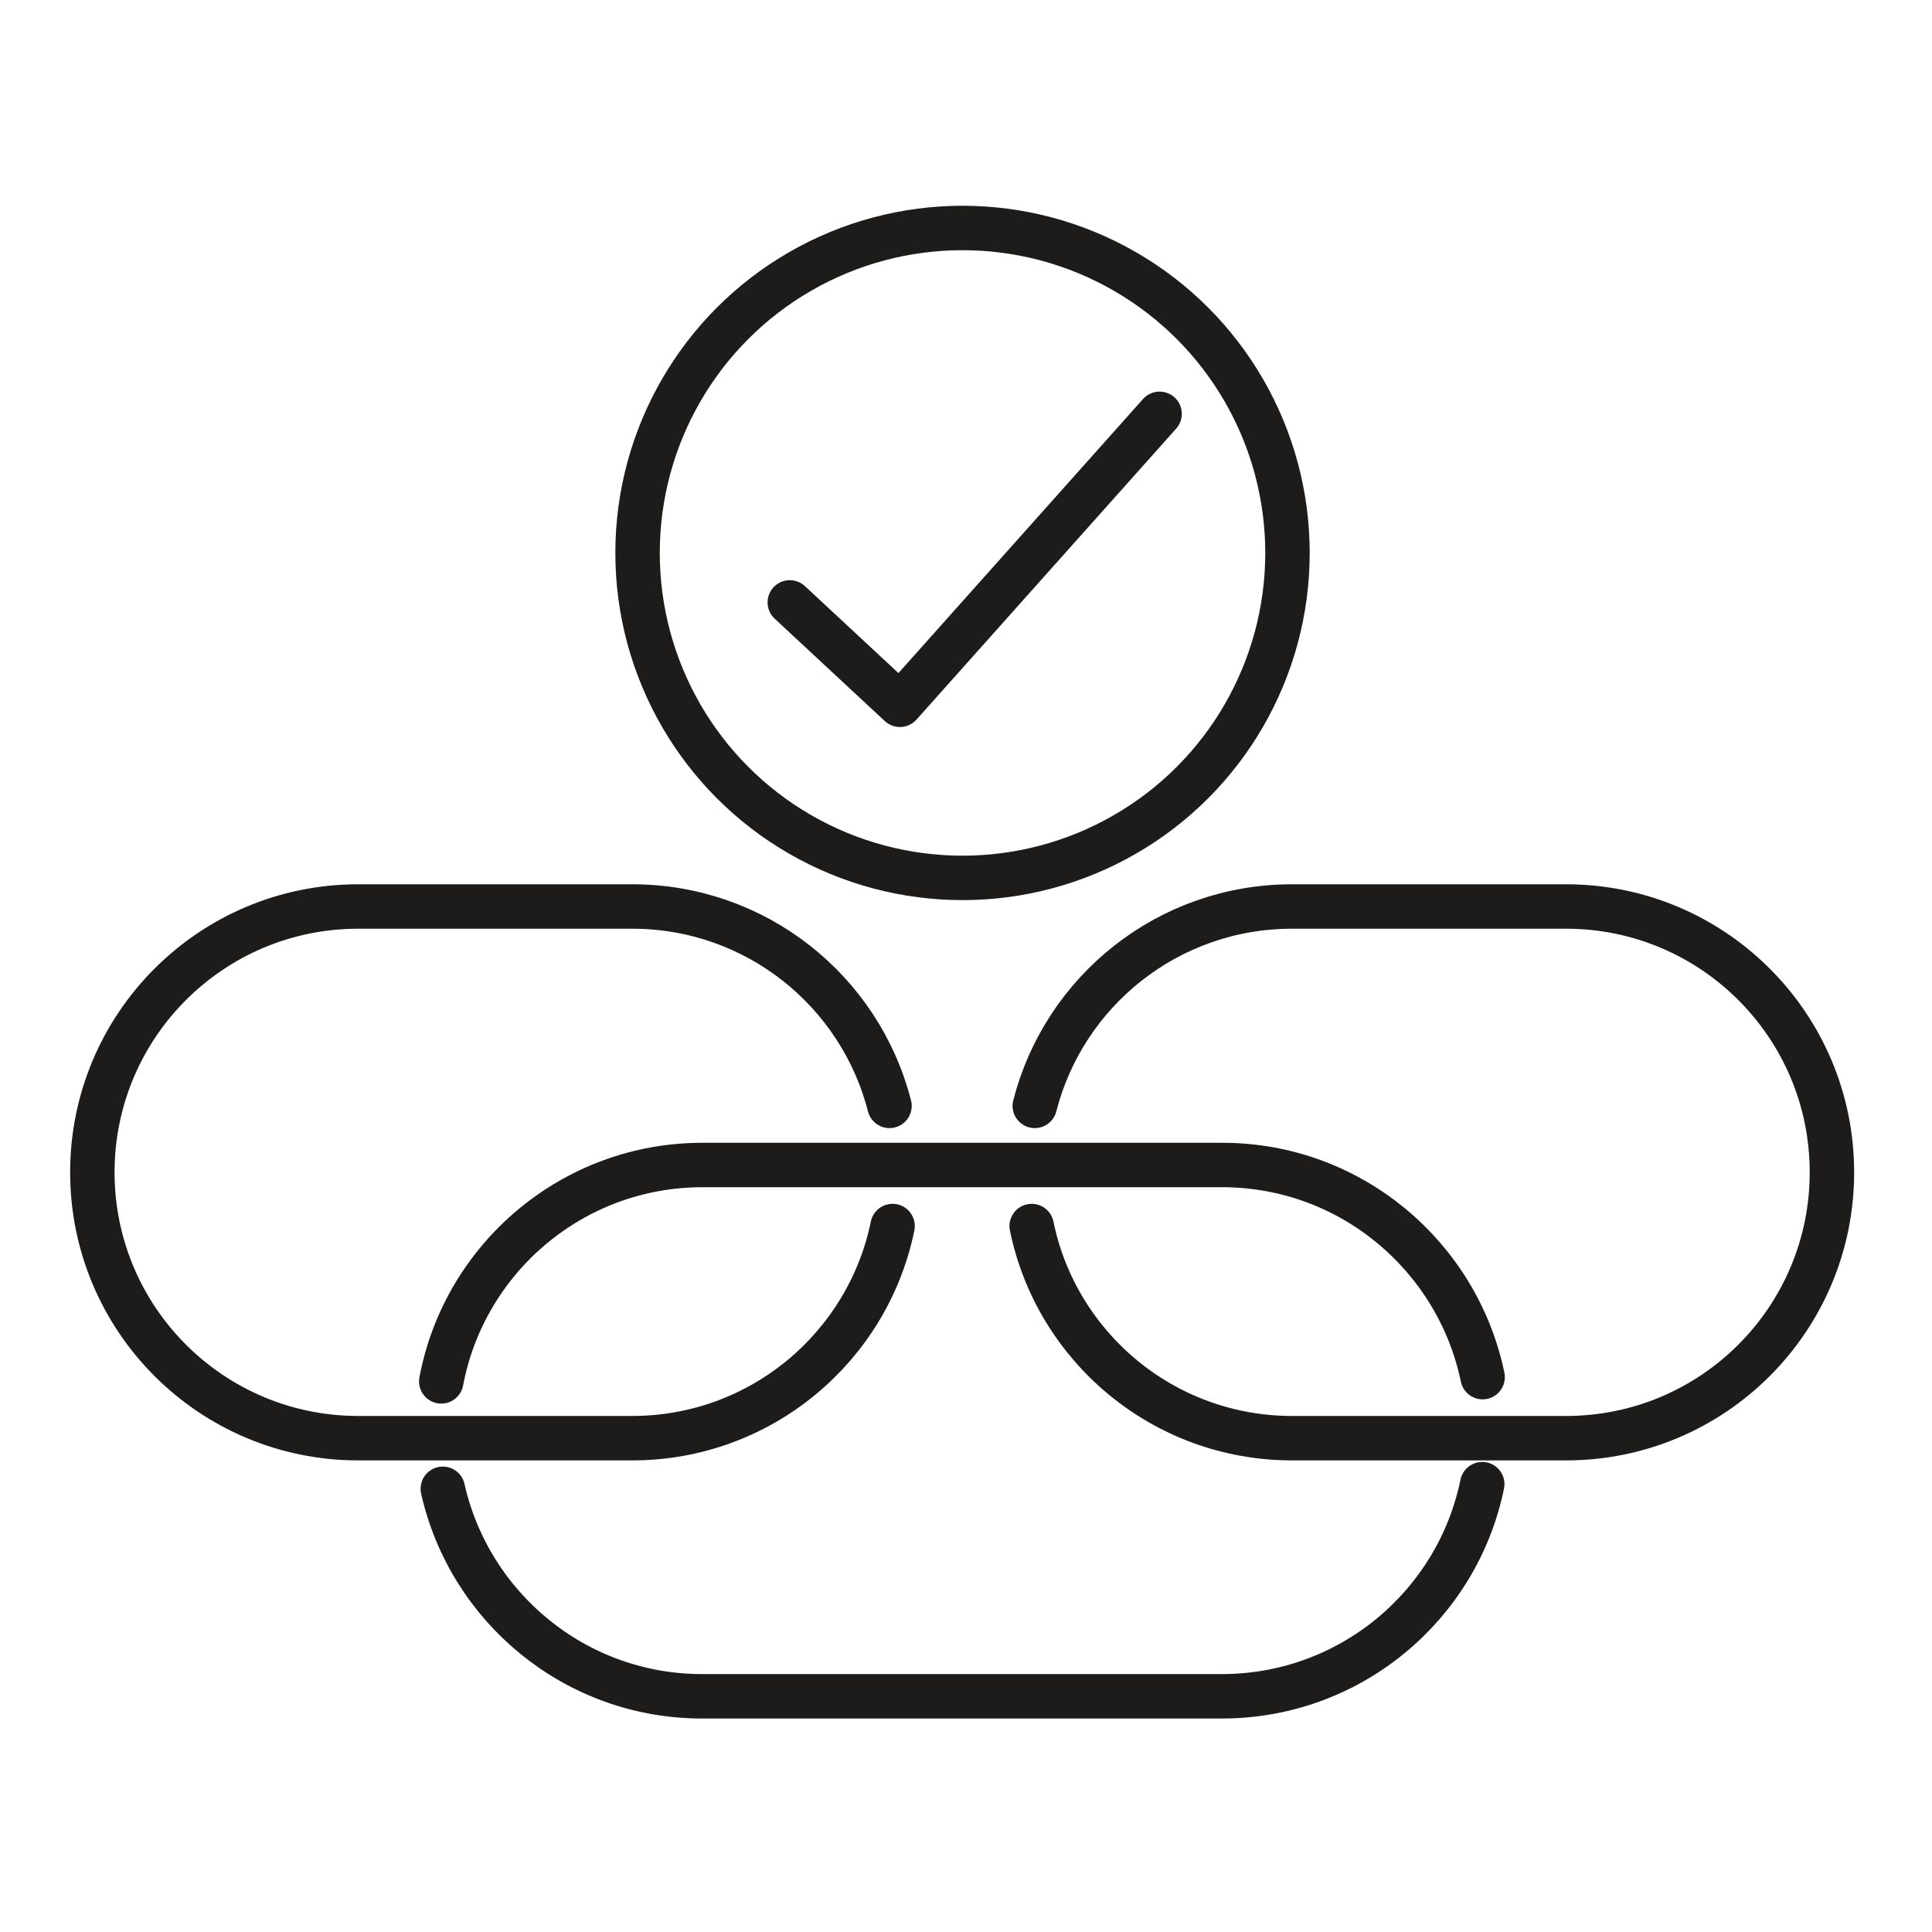 <?xml version="1.0" encoding="UTF-8"?>
<svg id="Layer_1" xmlns="http://www.w3.org/2000/svg" version="1.1" viewBox="0 0 500 500">
  <!-- Generator: Adobe Illustrator 29.0.0, SVG Export Plug-In . SVG Version: 2.1.0 Build 186)  -->
  <defs>
    <style>
      .st0 {
        fill: none;
        stroke: #1d1c1a;
        stroke-linecap: round;
        stroke-linejoin: round;
        stroke-width: 11.5px;
      }
    </style>
  </defs>
  <path class="st0" d="M383.6,384.1c-6.4,31.3-34.1,54.9-67.4,54.9h-134.5c-32.8,0-60.2-23-67.1-53.7"/>
  <path class="st0" d="M114.2,357.5c6-31.9,34-56,67.6-56h134.5c33.2,0,60.9,23.6,67.4,54.9"/>
  <path class="st0" d="M231,317.3c-6.4,31.3-34.1,54.9-67.4,54.9h-70.9c-38,0-68.8-30.8-68.8-68.8h0c0-38,30.8-68.8,68.8-68.8h70.9c32.1,0,59,21.9,66.6,51.6"/>
  <path class="st0" d="M267,317.3c6.4,31.3,34.1,54.9,67.4,54.9h70.9c38,0,68.8-30.8,68.8-68.8h0c0-38-30.8-68.8-68.8-68.8h-70.9c-32.1,0-59,21.9-66.6,51.6"/>
  <circle class="st0" cx="249.1" cy="143.1" r="84.1"/>
  <polyline class="st0" points="204.4 155.9 232.9 182.4 300.1 107.1"/>
</svg>